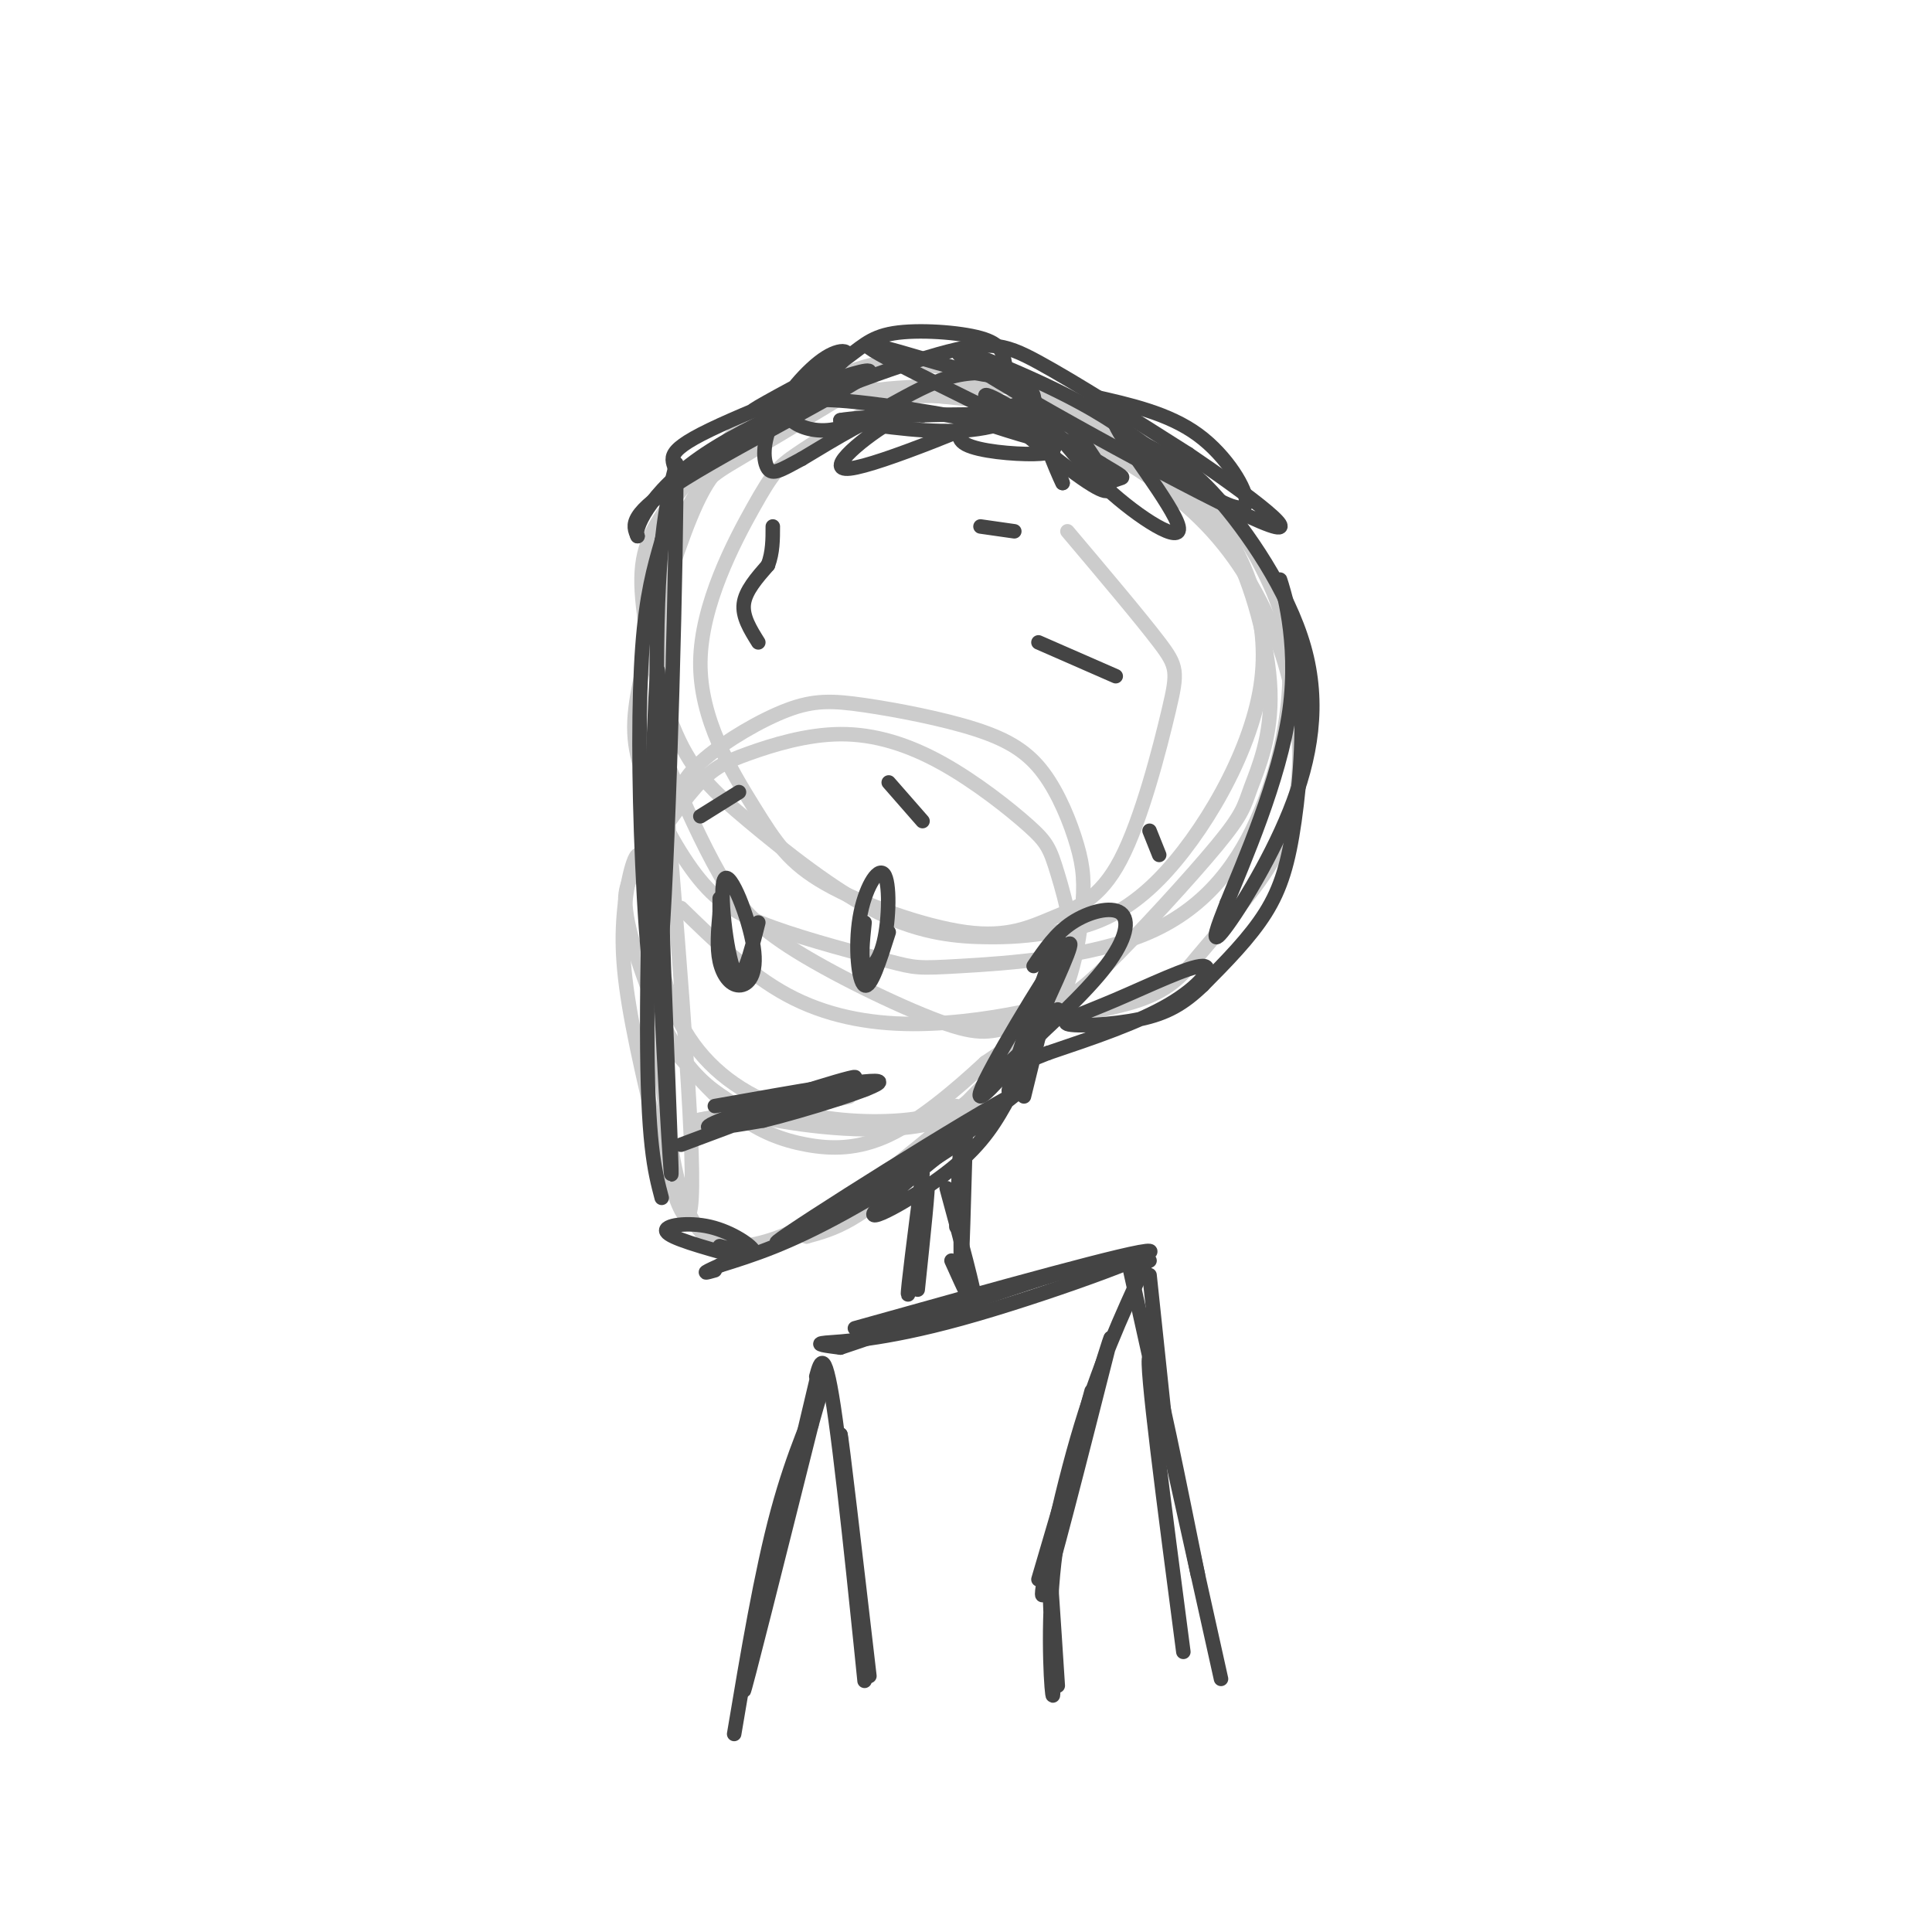 <svg viewBox='0 0 400 400' version='1.1' xmlns='http://www.w3.org/2000/svg' xmlns:xlink='http://www.w3.org/1999/xlink'><g fill='none' stroke='#cccccc' stroke-width='3' stroke-linecap='round' stroke-linejoin='round'><path d='M198,229c-2.802,1.269 -5.604,2.538 -12,3c-6.396,0.462 -16.385,0.117 -25,-3c-8.615,-3.117 -15.856,-9.007 -20,-17c-4.144,-7.993 -5.190,-18.089 -5,-26c0.190,-7.911 1.617,-13.637 3,-18c1.383,-4.363 2.724,-7.362 7,-11c4.276,-3.638 11.489,-7.916 17,-10c5.511,-2.084 9.322,-1.976 16,-1c6.678,0.976 16.225,2.818 23,5c6.775,2.182 10.780,4.703 14,9c3.220,4.297 5.657,10.368 7,15c1.343,4.632 1.592,7.824 1,14c-0.592,6.176 -2.026,15.336 -7,23c-4.974,7.664 -13.487,13.832 -22,20'/><path d='M195,232c-10.632,3.260 -26.212,1.411 -34,0c-7.788,-1.411 -7.783,-2.383 -10,-4c-2.217,-1.617 -6.656,-3.880 -11,-11c-4.344,-7.120 -8.595,-19.099 -10,-26c-1.405,-6.901 0.035,-8.724 3,-13c2.965,-4.276 7.456,-11.004 11,-15c3.544,-3.996 6.143,-5.259 11,-7c4.857,-1.741 11.973,-3.960 19,-4c7.027,-0.040 13.966,2.100 21,6c7.034,3.900 14.164,9.561 18,13c3.836,3.439 4.379,4.657 6,10c1.621,5.343 4.320,14.812 2,22c-2.320,7.188 -9.660,12.094 -17,17'/><path d='M204,220c-6.311,5.852 -13.589,11.981 -20,15c-6.411,3.019 -11.957,2.928 -17,2c-5.043,-0.928 -9.584,-2.694 -14,-6c-4.416,-3.306 -8.708,-8.153 -13,-13'/><path d='M138,166c3.104,37.900 6.207,75.799 5,84c-1.207,8.201 -6.726,-13.297 -10,-28c-3.274,-14.703 -4.305,-22.612 -4,-30c0.305,-7.388 1.944,-14.254 3,-15c1.056,-0.746 1.528,4.627 2,10'/><path d='M134,187c1.067,13.333 2.733,41.667 6,56c3.267,14.333 8.133,14.667 13,15'/><path d='M153,258c8.665,-0.257 23.828,-8.399 39,-22c15.172,-13.601 30.354,-32.662 29,-31c-1.354,1.662 -19.244,24.046 -31,36c-11.756,11.954 -17.378,13.477 -23,15'/><path d='M167,256c5.044,-4.333 29.156,-22.667 41,-34c11.844,-11.333 11.422,-15.667 11,-20'/><path d='M144,233c16.000,-2.917 32.000,-5.833 32,-6c0.000,-0.167 -16.000,2.417 -32,5'/><path d='M144,232c2.889,-0.644 26.111,-4.756 33,-6c6.889,-1.244 -2.556,0.378 -12,2'/><path d='M221,110c7.590,8.989 15.180,17.979 19,23c3.820,5.021 3.869,6.074 2,14c-1.869,7.926 -5.656,22.724 -10,31c-4.344,8.276 -9.246,10.030 -14,12c-4.754,1.970 -9.360,4.155 -18,3c-8.640,-1.155 -21.314,-5.651 -29,-10c-7.686,-4.349 -10.383,-8.551 -15,-16c-4.617,-7.449 -11.153,-18.146 -11,-30c0.153,-11.854 6.997,-24.867 11,-32c4.003,-7.133 5.166,-8.386 9,-11c3.834,-2.614 10.340,-6.588 15,-9c4.660,-2.412 7.474,-3.260 14,-3c6.526,0.260 16.763,1.630 27,3'/><path d='M221,85c7.890,2.541 14.116,7.395 19,11c4.884,3.605 8.425,5.962 13,13c4.575,7.038 10.183,18.759 8,33c-2.183,14.241 -12.157,31.003 -21,40c-8.843,8.997 -16.554,10.228 -22,11c-5.446,0.772 -8.628,1.084 -14,1c-5.372,-0.084 -12.934,-0.563 -22,-5c-9.066,-4.437 -19.636,-12.833 -27,-19c-7.364,-6.167 -11.522,-10.106 -15,-18c-3.478,-7.894 -6.274,-19.742 -7,-28c-0.726,-8.258 0.620,-12.925 6,-20c5.380,-7.075 14.795,-16.559 21,-21c6.205,-4.441 9.202,-3.840 16,-3c6.798,0.840 17.399,1.920 28,3'/><path d='M204,83c13.742,4.079 34.097,12.775 47,27c12.903,14.225 18.354,33.977 18,48c-0.354,14.023 -6.511,22.316 -11,28c-4.489,5.684 -7.309,8.760 -10,12c-2.691,3.240 -5.254,6.645 -12,9c-6.746,2.355 -17.676,3.659 -24,5c-6.324,1.341 -8.041,2.719 -16,0c-7.959,-2.719 -22.160,-9.534 -31,-15c-8.840,-5.466 -12.318,-9.583 -16,-16c-3.682,-6.417 -7.567,-15.134 -10,-21c-2.433,-5.866 -3.415,-8.882 -3,-18c0.415,-9.118 2.227,-24.340 5,-33c2.773,-8.660 6.507,-10.760 12,-14c5.493,-3.240 12.747,-7.620 20,-12'/><path d='M173,83c6.022,-2.452 11.077,-2.581 18,-3c6.923,-0.419 15.712,-1.127 26,2c10.288,3.127 22.073,10.090 30,17c7.927,6.910 11.995,13.768 15,20c3.005,6.232 4.947,11.840 5,20c0.053,8.160 -1.782,18.874 -6,29c-4.218,10.126 -10.818,19.664 -23,25c-12.182,5.336 -29.947,6.472 -39,7c-9.053,0.528 -9.393,0.450 -15,-1c-5.607,-1.450 -16.480,-4.273 -24,-7c-7.520,-2.727 -11.686,-5.358 -16,-11c-4.314,-5.642 -8.775,-14.296 -11,-21c-2.225,-6.704 -2.214,-11.459 0,-21c2.214,-9.541 6.633,-23.869 10,-32c3.367,-8.131 5.684,-10.066 8,-12'/><path d='M151,95c5.907,-5.871 16.673,-14.548 25,-18c8.327,-3.452 14.215,-1.679 19,-1c4.785,0.679 8.466,0.263 16,4c7.534,3.737 18.920,11.625 27,17c8.080,5.375 12.852,8.237 17,16c4.148,7.763 7.671,20.428 8,30c0.329,9.572 -2.537,16.053 -4,20c-1.463,3.947 -1.521,5.360 -7,12c-5.479,6.640 -16.377,18.506 -23,25c-6.623,6.494 -8.971,7.617 -15,9c-6.029,1.383 -15.739,3.026 -25,3c-9.261,-0.026 -18.075,-1.722 -26,-6c-7.925,-4.278 -14.963,-11.139 -22,-18'/></g>
<g fill='none' stroke='#444444' stroke-width='3' stroke-linecap='round' stroke-linejoin='round'><path d='M137,248c-1.489,-5.644 -2.978,-11.289 -3,-35c-0.022,-23.711 1.422,-65.489 2,-73c0.578,-7.511 0.289,19.244 0,46'/><path d='M136,186c0.905,24.976 3.167,64.417 3,56c-0.167,-8.417 -2.762,-64.690 -3,-97c-0.238,-32.310 1.881,-40.655 4,-49'/><path d='M140,96c0.169,15.163 -1.408,77.569 -3,99c-1.592,21.431 -3.198,1.885 -4,-16c-0.802,-17.885 -0.801,-34.110 0,-45c0.801,-10.890 2.400,-16.445 4,-22'/><path d='M137,112c1.563,-6.307 3.471,-11.074 3,-14c-0.471,-2.926 -3.322,-4.011 7,-9c10.322,-4.989 33.818,-13.882 33,-12c-0.818,1.882 -25.948,14.538 -38,22c-12.052,7.462 -11.026,9.731 -10,12'/><path d='M132,111c-0.896,-0.826 1.863,-8.892 14,-17c12.137,-8.108 33.652,-16.260 46,-20c12.348,-3.740 15.528,-3.069 23,1c7.472,4.069 19.236,11.534 31,19'/><path d='M246,94c11.944,8.075 26.305,18.762 15,14c-11.305,-4.762 -48.274,-24.974 -59,-32c-10.726,-7.026 4.793,-0.864 15,4c10.207,4.864 15.104,8.432 20,12'/><path d='M237,92c5.411,2.907 8.939,4.174 15,11c6.061,6.826 14.656,19.211 18,31c3.344,11.789 1.439,22.982 -3,34c-4.439,11.018 -11.411,21.862 -14,25c-2.589,3.138 -0.794,-1.431 1,-6'/><path d='M254,187c3.286,-8.157 11.001,-25.550 13,-40c1.999,-14.450 -1.719,-25.958 -2,-27c-0.281,-1.042 2.873,8.380 4,19c1.127,10.620 0.226,22.436 -1,31c-1.226,8.564 -2.779,13.875 -6,19c-3.221,5.125 -8.111,10.062 -13,15'/><path d='M249,204c-3.963,3.801 -7.371,5.805 -13,7c-5.629,1.195 -13.478,1.583 -15,1c-1.522,-0.583 3.283,-2.136 10,-5c6.717,-2.864 15.347,-7.040 18,-7c2.653,0.040 -0.671,4.297 -7,8c-6.329,3.703 -15.665,6.851 -25,10'/><path d='M217,218c-4.167,1.667 -2.083,0.833 0,0'/><path d='M219,209c-8.733,10.667 -17.467,21.333 -16,17c1.467,-4.333 13.133,-23.667 17,-29c3.867,-5.333 -0.067,3.333 -4,12'/><path d='M216,209c-2.881,7.643 -8.083,20.750 -7,16c1.083,-4.750 8.452,-27.357 10,-30c1.548,-2.643 -2.726,14.679 -7,32'/><path d='M209,227c-2.622,4.778 -5.244,9.556 -12,15c-6.756,5.444 -17.644,11.556 -16,9c1.644,-2.556 15.822,-13.778 30,-25'/><path d='M211,226c-9.132,4.553 -46.963,28.437 -50,31c-3.037,2.563 28.721,-16.195 36,-20c7.279,-3.805 -9.920,7.341 -22,14c-12.080,6.659 -19.040,8.829 -26,11'/><path d='M149,262c-4.500,2.000 -2.750,1.500 -1,1'/><path d='M152,260c-6.625,-1.845 -13.250,-3.690 -14,-5c-0.750,-1.310 4.375,-2.083 9,-1c4.625,1.083 8.750,4.024 9,5c0.250,0.976 -3.375,-0.012 -7,-1'/><path d='M141,237c18.511,-6.911 37.022,-13.822 36,-14c-1.022,-0.178 -21.578,6.378 -28,9c-6.422,2.622 1.289,1.311 9,0'/><path d='M158,232c8.244,-2.000 24.356,-7.000 24,-8c-0.356,-1.000 -17.178,2.000 -34,5'/><path d='M184,193c-1.857,5.862 -3.714,11.725 -5,11c-1.286,-0.725 -2.002,-8.037 -1,-14c1.002,-5.963 3.722,-10.578 5,-9c1.278,1.578 1.113,9.348 0,14c-1.113,4.652 -3.175,6.186 -4,5c-0.825,-1.186 -0.412,-5.093 0,-9'/><path d='M157,191c-1.689,6.732 -3.378,13.463 -5,10c-1.622,-3.463 -3.178,-17.121 -2,-19c1.178,-1.879 5.089,8.022 6,14c0.911,5.978 -1.178,8.032 -3,8c-1.822,-0.032 -3.378,-2.152 -4,-5c-0.622,-2.848 -0.311,-6.424 0,-10'/><path d='M149,189c0.000,-2.167 0.000,-2.583 0,-3'/><path d='M191,170c0.000,0.000 -7.000,-8.000 -7,-8'/><path d='M145,169c0.000,0.000 8.000,-5.000 8,-5'/><path d='M203,109c0.000,0.000 7.000,1.000 7,1'/><path d='M157,133c-1.667,-2.667 -3.333,-5.333 -3,-8c0.333,-2.667 2.667,-5.333 5,-8'/><path d='M159,117c1.000,-2.667 1.000,-5.333 1,-8'/><path d='M215,133c0.000,0.000 16.000,7.000 16,7'/><path d='M238,172c0.000,0.000 2.000,5.000 2,5'/><path d='M214,200c2.280,-3.369 4.560,-6.738 8,-9c3.440,-2.262 8.042,-3.417 10,-2c1.958,1.417 1.274,5.405 -3,11c-4.274,5.595 -12.137,12.798 -20,20'/><path d='M209,220c-4.000,3.667 -4.000,2.833 -4,2'/><path d='M200,233c-0.417,14.667 -0.833,29.333 -1,30c-0.167,0.667 -0.083,-12.667 0,-26'/><path d='M199,237c-0.167,-1.500 -0.583,7.750 -1,17'/><path d='M177,275c29.339,-8.202 58.679,-16.405 61,-16c2.321,0.405 -22.375,9.417 -39,14c-16.625,4.583 -25.179,4.738 -28,5c-2.821,0.262 0.089,0.631 3,1'/><path d='M174,279c9.356,-3.044 31.244,-11.156 44,-15c12.756,-3.844 16.378,-3.422 20,-3'/><path d='M237,262c-4.822,10.467 -9.644,20.933 -14,36c-4.356,15.067 -8.244,34.733 -7,32c1.244,-2.733 7.622,-27.867 14,-53'/><path d='M230,277c-0.167,-0.500 -7.583,24.750 -15,50'/><path d='M169,285c0.911,-3.333 1.822,-6.667 4,9c2.178,15.667 5.622,50.333 6,54c0.378,3.667 -2.311,-23.667 -5,-51'/><path d='M174,297c0.167,-0.167 3.083,24.917 6,50'/><path d='M226,288c-3.400,12.600 -6.800,25.200 -8,38c-1.200,12.800 -0.200,25.800 0,25c0.200,-0.800 -0.400,-15.400 -1,-30'/><path d='M217,321c0.167,-0.333 1.083,13.833 2,28'/><path d='M226,82c7.970,1.786 15.940,3.571 22,8c6.060,4.429 10.208,11.500 10,14c-0.208,2.500 -4.774,0.429 -10,-3c-5.226,-3.429 -11.113,-8.214 -17,-13'/><path d='M231,88c1.022,2.984 12.078,16.944 13,21c0.922,4.056 -8.290,-1.793 -15,-8c-6.710,-6.207 -10.917,-12.774 -12,-13c-1.083,-0.226 0.959,5.887 3,12'/><path d='M220,100c-1.142,-2.063 -5.497,-13.221 -6,-16c-0.503,-2.779 2.846,2.822 4,6c1.154,3.178 0.113,3.934 -4,4c-4.113,0.066 -11.300,-0.559 -14,-2c-2.700,-1.441 -0.914,-3.697 1,-5c1.914,-1.303 3.957,-1.651 6,-2'/><path d='M207,85c4.076,-1.487 11.266,-4.203 4,-1c-7.266,3.203 -28.988,12.325 -35,13c-6.012,0.675 3.688,-7.097 9,-10c5.312,-2.903 6.238,-0.935 6,-1c-0.238,-0.065 -1.639,-2.161 -6,-1c-4.361,1.161 -11.680,5.581 -19,10'/><path d='M166,95c-4.439,2.399 -6.036,3.398 -7,2c-0.964,-1.398 -1.294,-5.192 1,-10c2.294,-4.808 7.213,-10.629 11,-13c3.787,-2.371 6.443,-1.292 2,2c-4.443,3.292 -15.984,8.798 -17,9c-1.016,0.202 8.492,-4.899 18,-10'/><path d='M174,75c4.260,-2.905 5.911,-5.168 11,-6c5.089,-0.832 13.618,-0.232 18,1c4.382,1.232 4.619,3.095 5,5c0.381,1.905 0.906,3.851 -7,2c-7.906,-1.851 -24.244,-7.498 -21,-5c3.244,2.498 26.070,13.142 33,17c6.930,3.858 -2.035,0.929 -11,-2'/><path d='M202,87c-9.896,-1.767 -29.136,-5.186 -36,-4c-6.864,1.186 -1.353,6.975 6,6c7.353,-0.975 16.548,-8.715 25,-11c8.452,-2.285 16.160,0.885 17,4c0.840,3.115 -5.189,6.176 -13,7c-7.811,0.824 -17.406,-0.588 -27,-2'/><path d='M174,87c3.202,-0.732 24.707,-1.562 36,-1c11.293,0.562 12.374,2.515 14,5c1.626,2.485 3.797,5.501 5,8c1.203,2.499 1.439,4.480 -5,0c-6.439,-4.480 -19.554,-15.423 -20,-17c-0.446,-1.577 11.777,6.211 24,14'/><path d='M228,96c4.756,2.800 4.644,2.800 4,3c-0.644,0.200 -1.822,0.600 -3,1'/><path d='M191,243c-1.583,12.333 -3.167,24.667 -3,25c0.167,0.333 2.083,-11.333 4,-23'/><path d='M192,245c0.333,-0.167 -0.833,10.917 -2,22'/><path d='M196,246c2.917,10.750 5.833,21.500 6,24c0.167,2.500 -2.417,-3.250 -5,-9'/><path d='M238,264c2.022,19.111 4.044,38.222 4,38c-0.044,-0.222 -2.156,-19.778 -3,-27c-0.844,-7.222 -0.422,-2.111 0,3'/><path d='M239,278c0.000,3.167 0.000,9.583 0,16'/><path d='M234,263c7.833,35.250 15.667,70.500 18,81c2.333,10.500 -0.833,-3.750 -4,-18'/><path d='M248,326c-3.156,-15.511 -9.044,-45.289 -10,-45c-0.956,0.289 3.022,30.644 7,61'/><path d='M169,286c-7.417,31.250 -14.833,62.500 -15,64c-0.167,1.500 6.917,-26.750 14,-55'/><path d='M168,295c3.048,-11.036 3.667,-11.125 2,-7c-1.667,4.125 -5.619,12.464 -9,25c-3.381,12.536 -6.190,29.268 -9,46'/></g>
</svg>